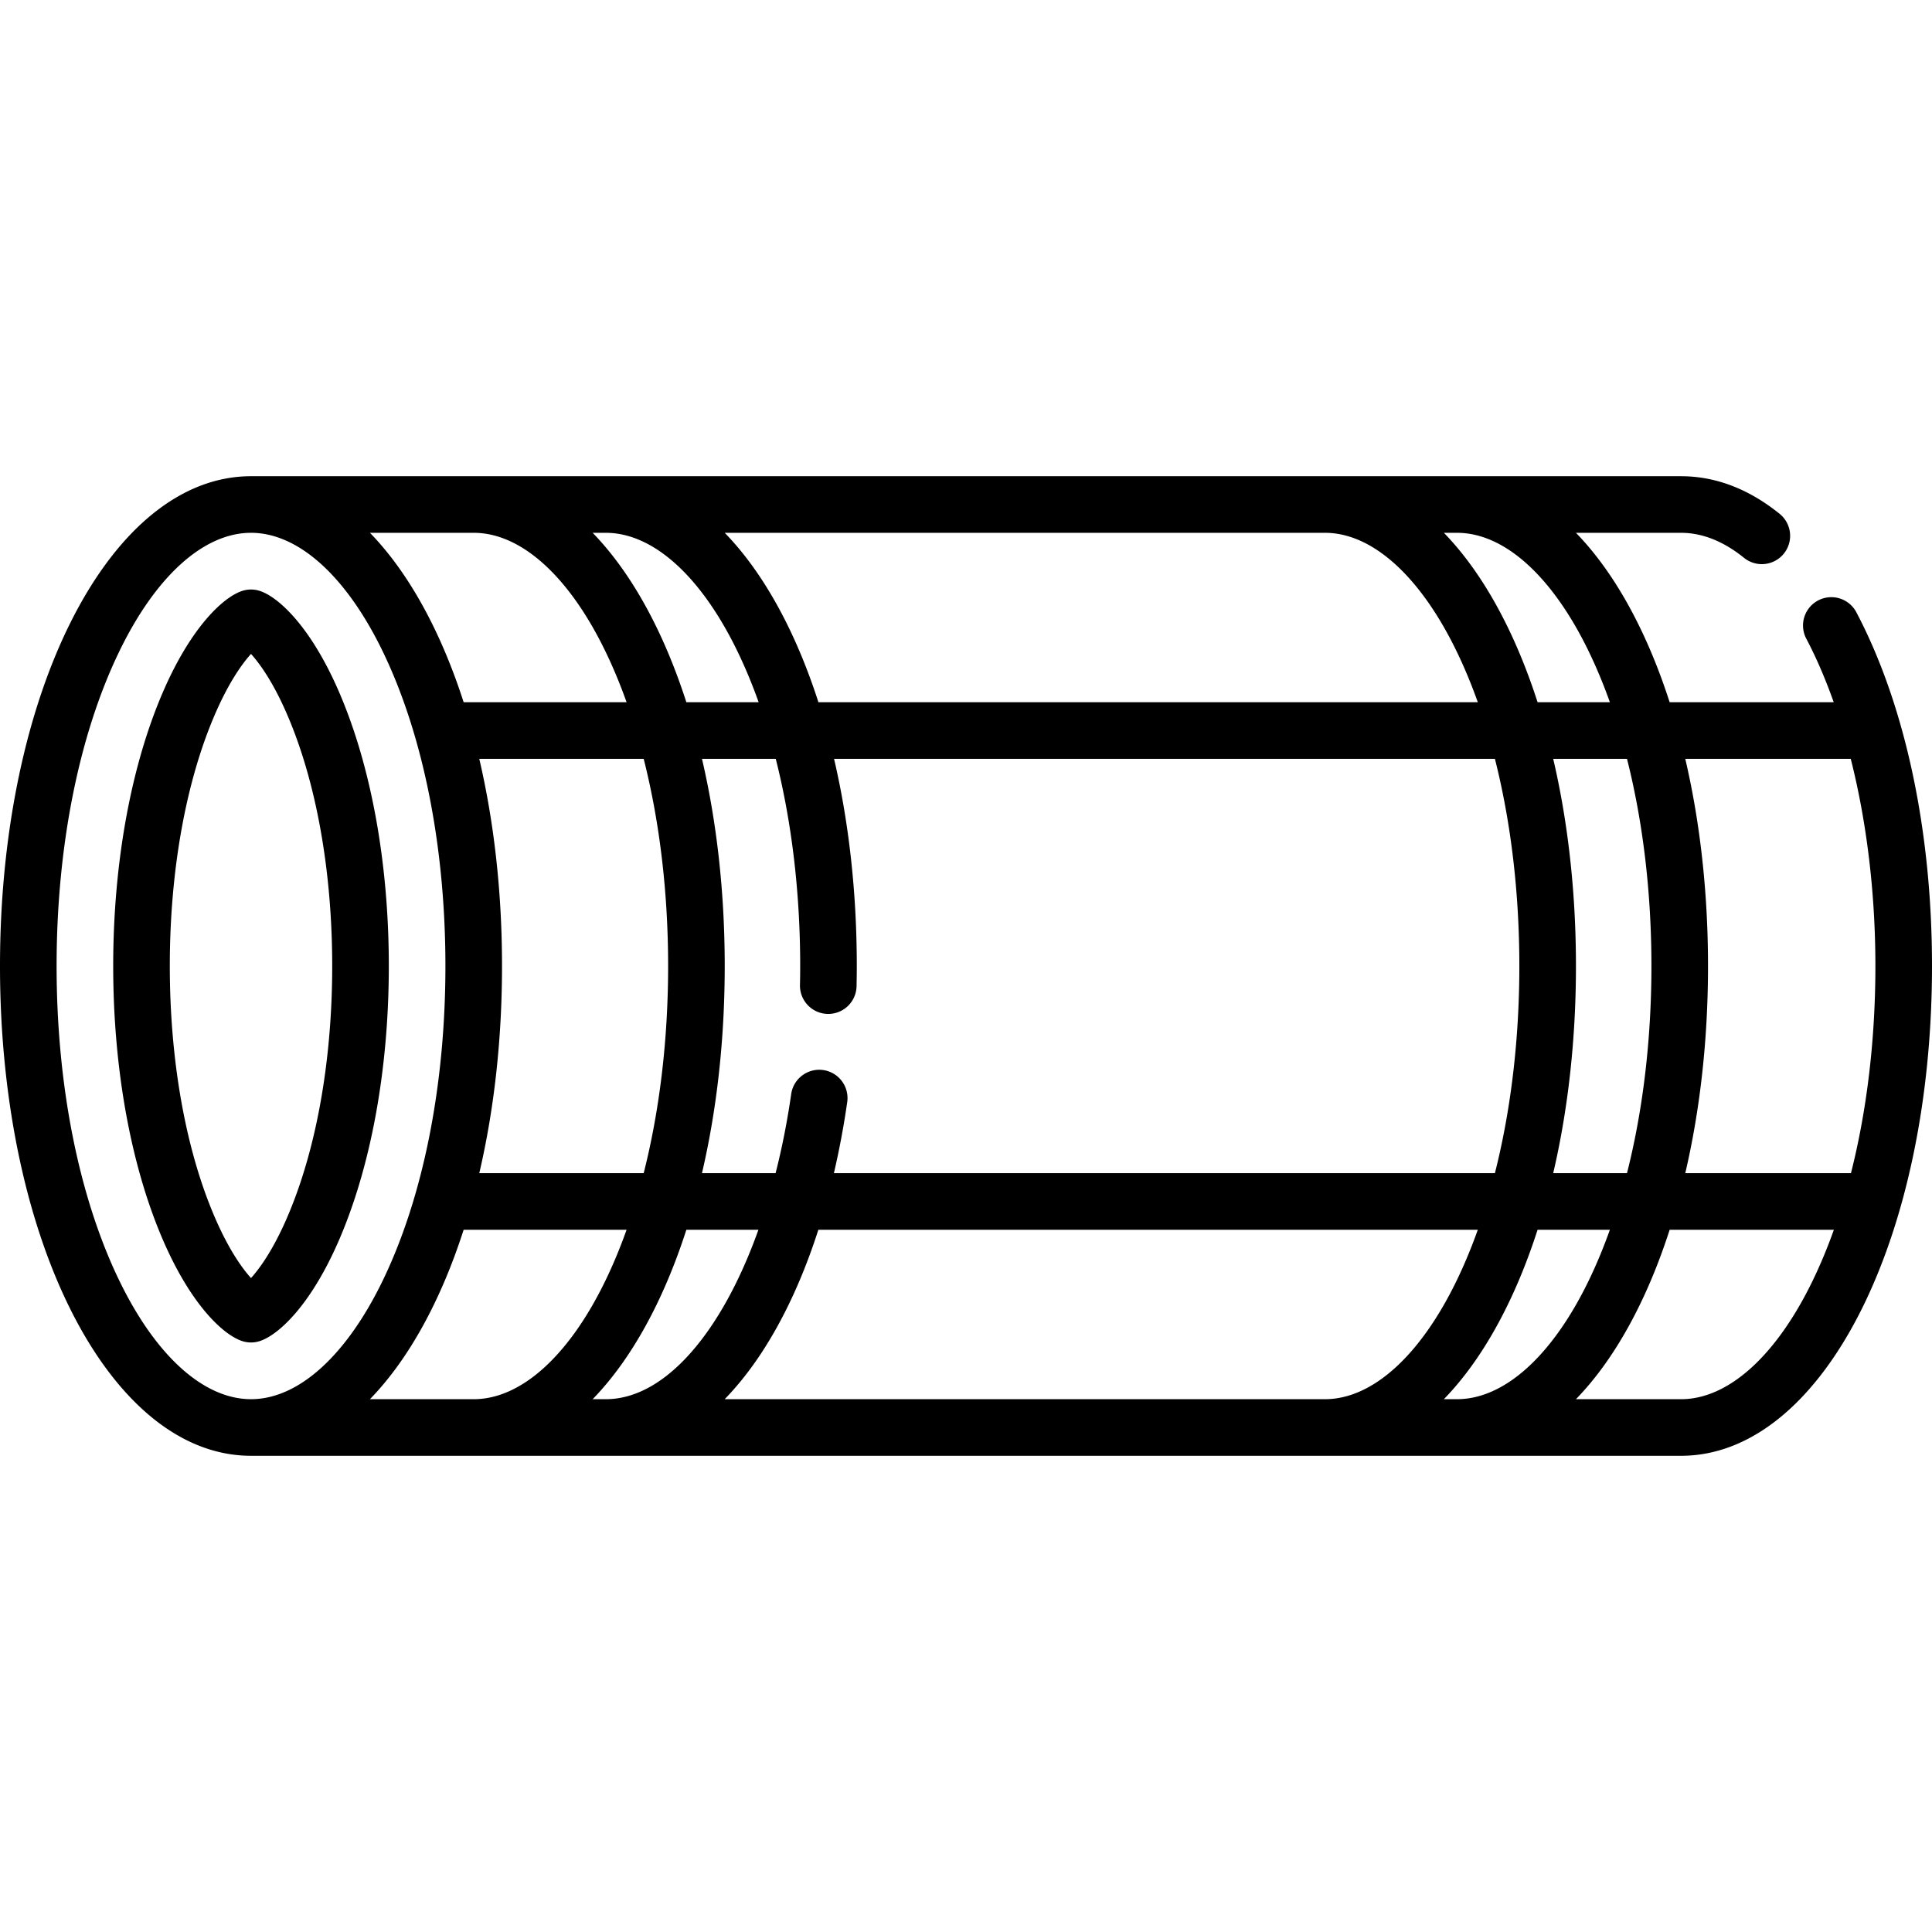<svg xmlns="http://www.w3.org/2000/svg" width="512" height="512" fill="none" viewBox="0 0 512 512"><clipPath id="a"><path d="M0 0h512v512H0z"/></clipPath><g fill="#000" clip-path="url(#a)"><path d="M68.809 355.413c4.979-1.596 13.406-9.406 20.767-26.161 8.683-19.763 13.464-45.778 13.464-73.253s-4.781-53.49-13.464-73.253c-7.36-16.755-15.787-24.565-20.767-26.161a7.487 7.487 0 0 0-4.578 0c-4.979 1.596-13.406 9.406-20.767 26.161C34.781 202.508 30 228.523 30 255.998s4.781 53.49 13.464 73.253c7.36 16.755 15.787 24.565 20.767 26.161a7.486 7.486 0 0 0 4.578.001zm-11.613-32.195C49.331 305.314 45 281.442 45 255.998s4.331-49.316 12.196-67.22c3.605-8.207 7.02-12.923 9.323-15.483 2.304 2.56 5.718 7.277 9.323 15.483 7.865 17.904 12.196 41.776 12.196 67.22s-4.331 49.316-12.196 67.22c-3.605 8.207-7.02 12.923-9.323 15.483-2.303-2.56-5.717-7.277-9.323-15.483z"/><path d="M491.913 162.18a7.501 7.501 0 0 0-13.266 7.003c2.718 5.148 5.153 10.833 7.309 16.917h-43.482c-6.095-18.931-14.64-34.417-24.833-44.898h27.839c5.632 0 11.254 2.232 16.709 6.636a7.47 7.47 0 0 0 4.706 1.665 7.499 7.499 0 0 0 4.716-13.336c-8.191-6.612-16.983-9.964-26.131-9.964H66.52C29.219 126.201 0 183.216 0 256c0 72.774 29.21 129.782 66.503 129.799l.016.002H445.48c37.301 0 66.52-57.015 66.52-129.8 0-35.965-7.134-69.285-20.087-93.821zm-1.443 38.919c4.229 16.735 6.53 35.564 6.53 54.902 0 19.495-2.248 38.218-6.475 54.898h-43.91c3.875-16.594 6.027-35.165 6.027-54.899 0-19.735-2.152-38.307-6.027-54.901zm-104.348 169.7v.001h-3.482c10.195-10.481 18.74-25.969 24.835-44.901h19.159c-1.668 4.682-3.515 9.135-5.534 13.32-9.685 20.07-22.434 31.58-34.978 31.58zM195.517 172.783c2.019 4.184 3.865 8.636 5.533 13.316h-19.158c-6.095-18.931-14.64-34.417-24.833-44.898h3.482c12.541 0 25.289 11.511 34.976 31.582zm10.065 28.316c4.229 16.682 6.477 35.406 6.477 54.902 0 1.682-.019 3.363-.058 5.026a7.5 7.5 0 0 0 7.323 7.672l.178.002a7.5 7.5 0 0 0 7.495-7.326c.041-1.778.062-3.576.062-5.375 0-19.736-2.152-38.308-6.027-54.902h175.134c4.228 16.681 6.476 35.405 6.476 54.901s-2.248 38.219-6.475 54.899H220.992c1.4-6.01 2.59-12.29 3.531-18.831a7.501 7.501 0 0 0-6.356-8.491c-4.099-.582-7.9 2.257-8.491 6.356-1.054 7.33-2.449 14.346-4.135 20.966h-19.509c3.875-16.594 6.027-35.165 6.027-54.899 0-19.735-2.152-38.307-6.027-54.901h19.55zM177.059 256c0 19.496-2.248 38.219-6.475 54.899h-43.571c3.875-16.594 6.027-35.165 6.027-54.899 0-19.735-2.152-38.307-6.027-54.901h43.571c4.227 16.681 6.475 35.405 6.475 54.901zm-54.186 69.899h43.179c-1.668 4.682-3.515 9.135-5.534 13.32-9.686 20.069-22.435 31.58-34.979 31.58v.001H98.037c10.195-10.481 18.741-25.968 24.836-44.901zm34.184 44.902c10.195-10.481 18.74-25.969 24.835-44.901h19.097c-9.742 27.31-24.819 44.901-40.449 44.901zm59.816-44.902h174.761c-1.668 4.682-3.515 9.135-5.534 13.32-9.686 20.069-22.435 31.58-34.979 31.58v.001h-159.07c10.121-10.395 18.687-25.789 24.822-44.901zm194.742-15c3.875-16.594 6.027-35.165 6.027-54.899 0-19.735-2.152-38.307-6.027-54.901h19.552c4.228 16.681 6.476 35.405 6.476 54.901s-2.248 38.219-6.475 54.899zm9.486-138.118c2.019 4.184 3.865 8.637 5.533 13.318h-19.159c-6.095-18.931-14.64-34.417-24.833-44.898h3.481c12.543 0 25.292 11.51 34.978 31.58zm-35 0c2.019 4.184 3.865 8.637 5.533 13.318H216.892c-6.095-18.931-14.64-34.417-24.833-44.898h159.063c12.544 0 25.293 11.51 34.979 31.58zm-225.583 0c2.019 4.184 3.865 8.637 5.533 13.318h-43.179c-6.095-18.931-14.64-34.417-24.833-44.898h27.5c12.544 0 25.293 11.51 34.979 31.58zM31.541 339.219C20.874 317.116 15 287.562 15 256s5.874-61.116 16.541-83.219c9.686-20.07 22.435-31.58 34.979-31.58s25.293 11.51 34.979 31.58c10.667 22.103 16.541 51.657 16.541 83.219s-5.874 61.116-16.541 83.219c-9.686 20.069-22.435 31.58-34.979 31.58s-25.293-11.51-34.979-31.58zm413.939 31.582h-27.84c10.195-10.481 18.74-25.969 24.835-44.901h43.518c-1.668 4.682-3.514 9.135-5.533 13.319-9.685 20.071-22.435 31.582-34.98 31.582z"/></g></svg>